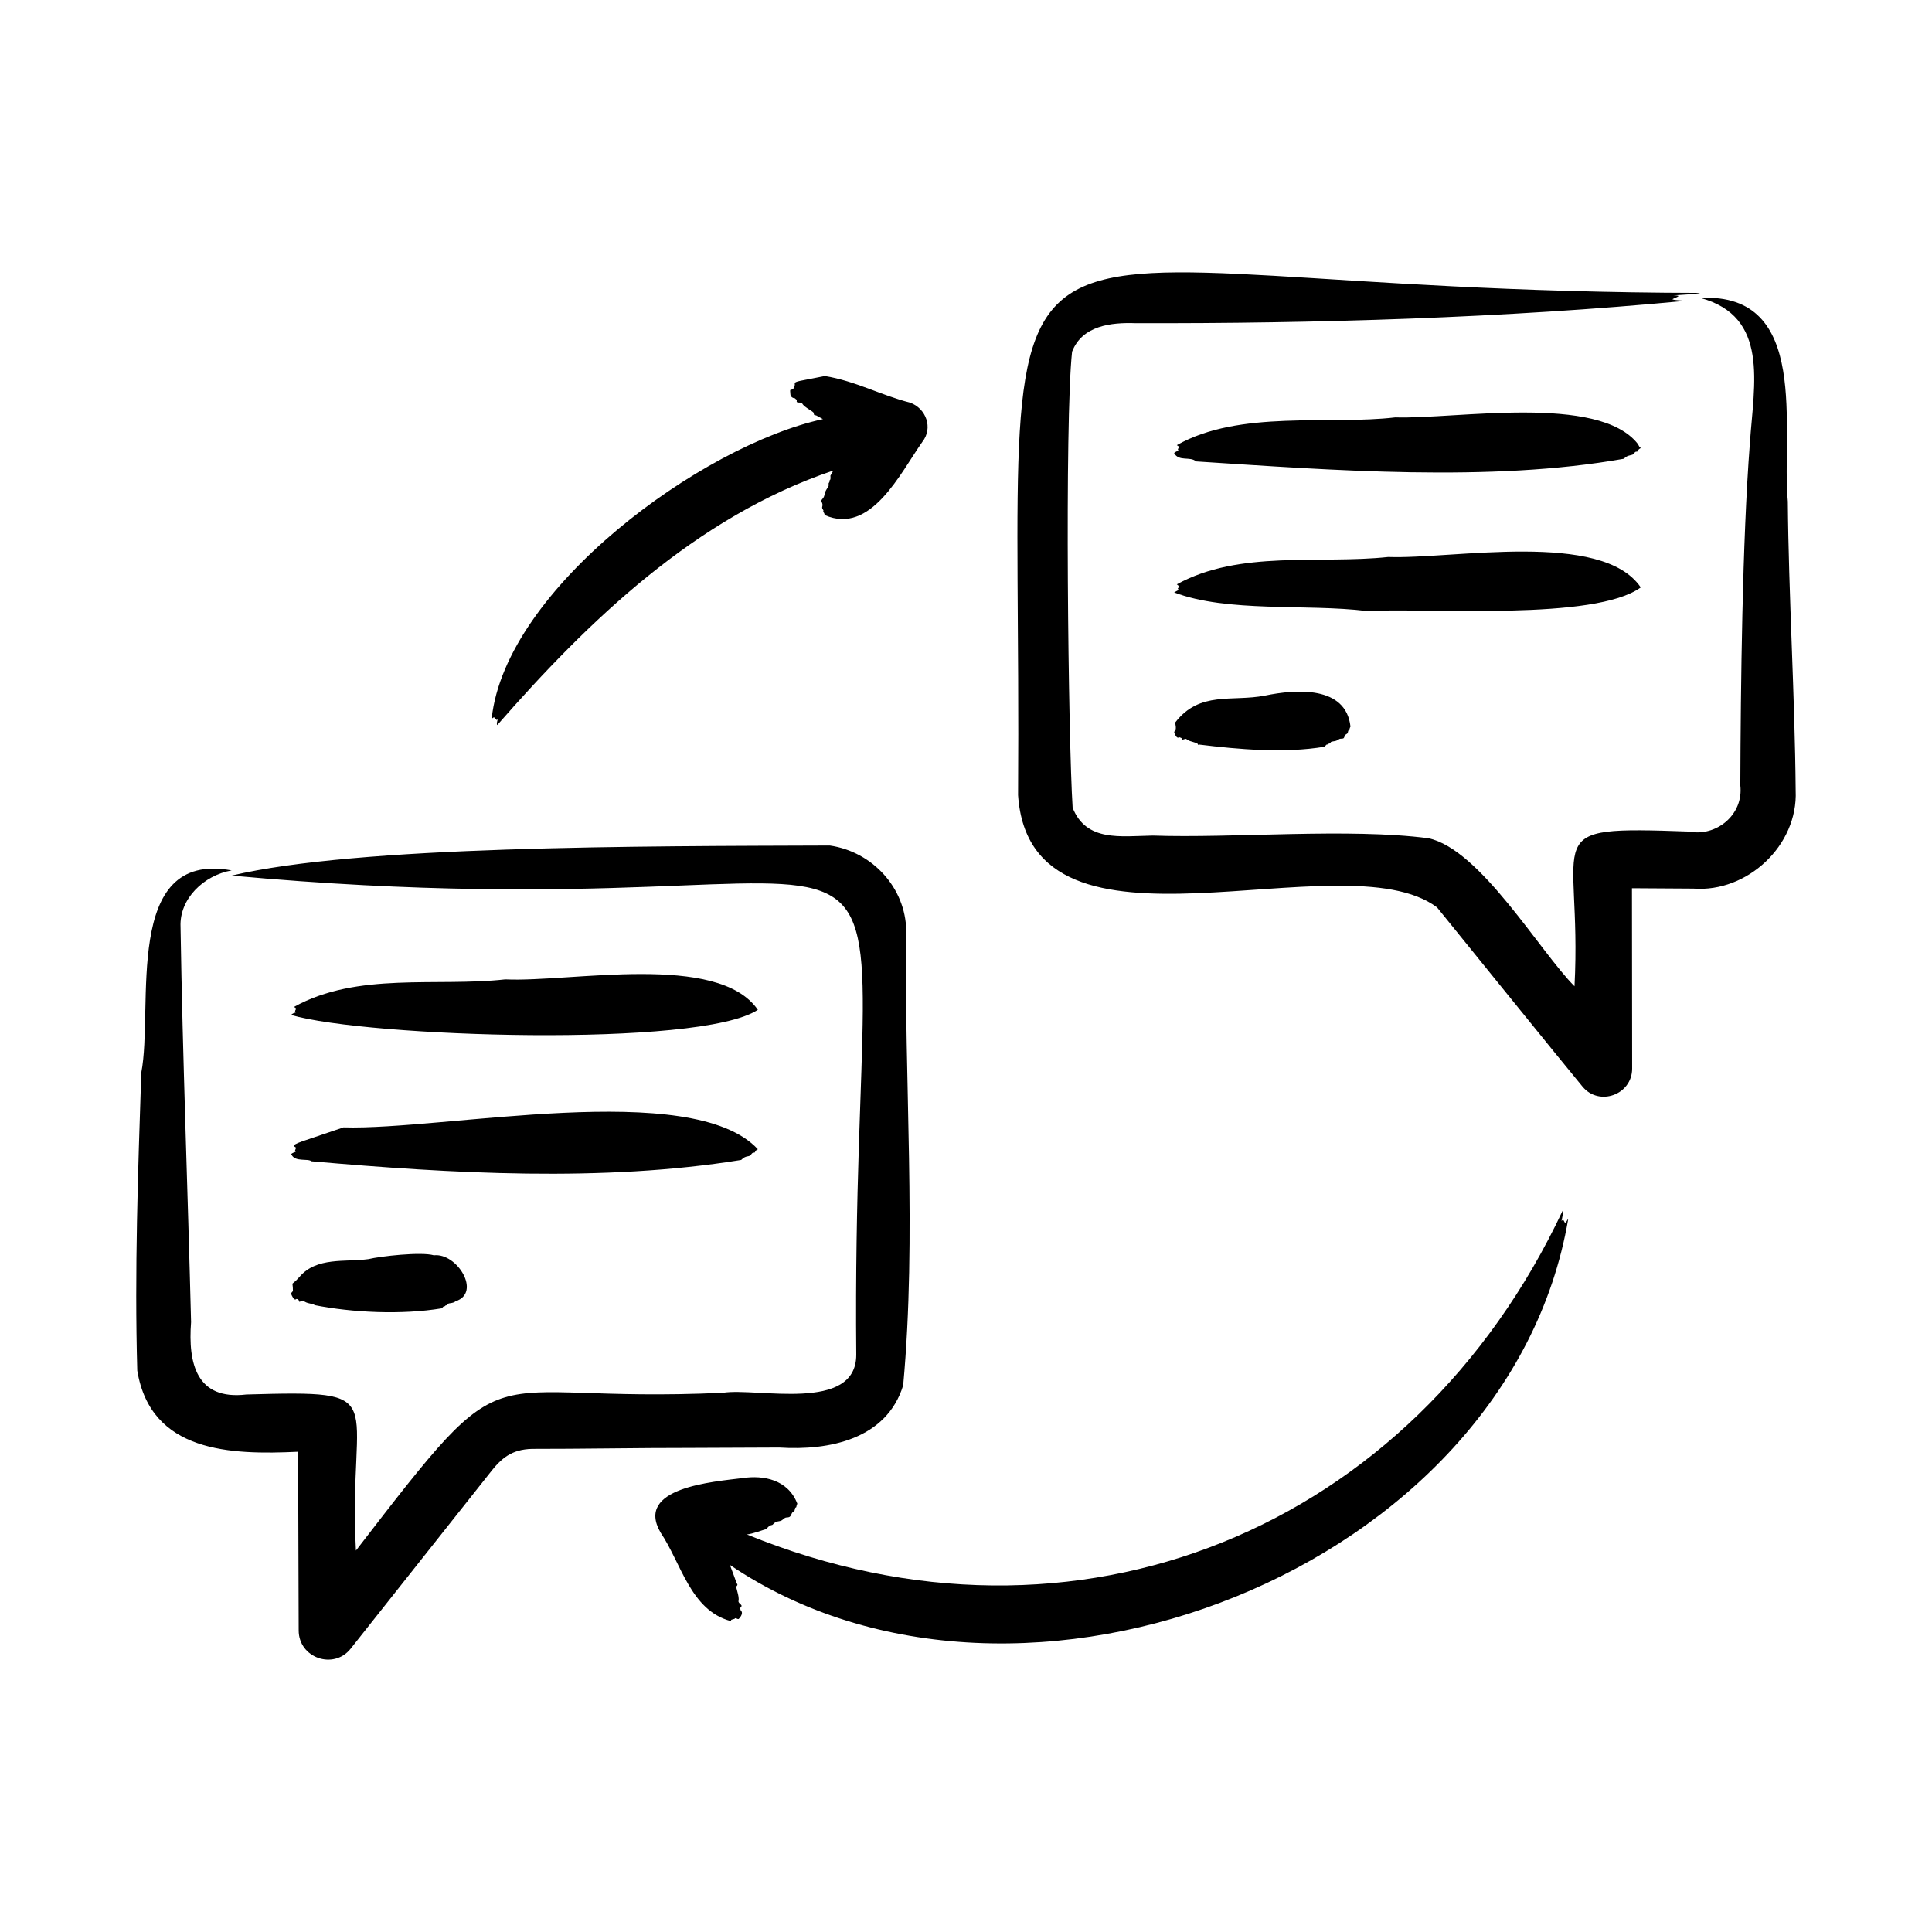 <?xml version="1.0" encoding="UTF-8"?> <svg xmlns="http://www.w3.org/2000/svg" id="Layer_1" viewBox="0 0 500 500"><path clip-rule="evenodd" d="m405.846 315.504c-.347.248-.396.843-.842.942-.607-.911-.28-1.061-.892-.446.138-.622.511-2.228.347-2.775-38.76 82.509-125.842 118.731-211.151 83.896 1.399-.168 3.778-1.026 5.054-1.437.297-.347.595-.793.942-.743.168.012-.196-.177.545-.297.277-.045.351-.779 1.933-.991.834-.112 1.095-.942 1.834-.942 1.487 0 .891-1.147 1.833-1.586.377-.175.169-.914.495-.991.23-.054.022-.053.396-.991-2.424-6.333-8.914-7.381-13.974-6.64-7.762.963-28.189 2.462-21.408 14.123 5.317 7.863 7.726 20.128 18.137 22.894.365-.263-.37-.236.942-.545.198-.099.198-.149.198-.198.452 0 .657.34.941.198.005-.002 1.442-1.378.545-2.18 0 0-.336-.608.049-.942.592-.514-.789-.85-.644-1.536.28-1.324-.821-3.464-.495-3.816.466-.504.049-.584-.099-.942.065-.156-1.557-4.298-1.635-4.559 75.119 50.775 201.527 1.006 216.949-89.496zm-278.595-129.585c.463 0 .444-.66.991.099.378.525.199.198.545.198-.118.591-.332 1.03-.099 1.437 23.499-26.874 51.37-53.886 86.918-65.858-.12.428-.486.907-.694 1.288 0 .446.149.991-.198 1.189 0 .84-.398.576-.248 1.14.144.544-.908 1.31-1.09 2.626-.154 1.111-1.072 1.221-.743 1.834.583 1.089-.174 1.288.297 1.933.423.578-.063.466.149.694.297.347.297.545.347.793 11.954 5.273 19.574-10.854 25.273-18.929 2.824-3.581 1.019-8.638-3.172-10.159-7.458-1.883-14.104-5.59-22.052-6.888 0 0-6.343 1.239-6.343 1.239-2.327.502-.988.687-1.635 1.586l-.198.545c-.862.431-.88-.271-.743 1.388.054.648.653.991 1.14.991.439.439.565.314.495.694-.141.768 1.121.13 1.437.694.602 1.074 2.973 2.031 2.973 2.478 0 .759.428.417.743.644l1.635.892c-31.443 6.831-82.107 43.867-85.728 77.452zm176.612 3.469c0 .273.664 2.013 1.289 1.388 1.766.482-.345 1.014 1.437.496.465-.135.066-.14 1.338.495l1.933.595c.329.794.505.208.644.347 9.919 1.218 21.858 2.287 32.26.545.543-.496.417-.595.843-.595.228-.38.554-.038.743-.496.193-.465 1.213-.106 2.081-.793.538-.425 1.243.037 1.437-.545.409-1.227.858-.574.991-1.437.095-.617.311-.216.347-.545.099-.446.198-.595.297-.793-1.162-10.596-13.966-9.725-22.151-8.028-8.525 1.656-16.843-1.285-23.191 6.938-.048.502.515 1.821-.298 2.428zm49.802-31.269c16.694-.801 58.993 2.558 70.962-6.095-10.026-14.851-48.743-7.27-65.362-7.88-17.71 1.901-38.463-1.882-54.709 7.087.022.054.933.406.248 1.091l.248.347-1.189.644c13.773 5.265 34.281 2.921 49.802 4.806zm70.219-43.211c-10.179-13.035-47.041-6.394-62.785-6.889-16.988 2.01-40.299-2.009-56.542 7.186 1.243.649-.229.89.496 1.437-.192.038-1.052.324-1.189.644 1.286 2.24 4.122.749 5.699 2.131 35.055 2.253 76.101 5.458 110.705-.694.999-1.172 2.275-.688 2.676-1.437.353-.659.769-.208.892-.545.198-.495.495-.594.793-.793-.398-.346-.398-.346-.745-1.04zm40.833 89.743c.627 14.167-12.546 26.382-26.462 25.322 0 0-15.907-.099-15.907-.099s.05 46.68.05 46.68c.004 6.73-8.555 9.916-12.884 4.609-3.407-4.047-35.45-43.667-37.612-46.333-24.359-18.256-105.191 18.166-108.426-29.039 1.216-174.73-20.172-130.403 176.563-129.981-1.205.344-5.384.51-6.987.644 2.673 0 .544.516-.248.991.694.347 2.131.198 3.023.446-46.111 4.388-95.384 5.874-141.973 5.749-6.279-.213-13.774.6-16.402 7.384-1.975 18.2-.994 100.54.147 118.036 3.525 8.832 12.362 7.346 20.715 7.187 20.816.733 50.603-2.01 71.358.693 13.386 2.822 28.894 29.4 37.81 38.307 2.045-39.816-10.431-41.464 29.583-40.039 7.078 1.415 14.199-4.32 13.33-11.944.095-25.838.505-63.082 2.479-88.652 1.059-15.407 5.014-32.693-12.835-37.513 28.671-1.445 20.929 34.119 22.647 52.676.197 23.944 1.844 50.812 2.031 74.876zm-389.3 130.378c.091.181.669 1.759 1.288 1.14.815 0 .593.802.843.743.135-.032.79-.498 1.041-.248.774.774 2.713.706 2.775 1.09 9.758 1.949 22.604 2.567 32.954.842.248-.248.496-.644.793-.545 0 .05 0 0 .05 0 .162-.405.432-.045.694-.496.278-.479 1.185-.092 2.081-.793 6.727-2.229.337-12.577-5.649-11.893-3.265-.955-13.884.243-16.948.991-6.001.819-13.395-.629-17.84 4.608-2.507 2.844-1.685.512-1.685 3.667-.629.63-.397.539-.397.894zm.099-36.076c1.043 1.793 4.11.788 5.104 1.585 35.978 3.156 75.418 5.452 111.2-.347 1.345-1.399 2.055-.563 2.627-1.486.401-.648.834-.223.942-.545.149-.446.446-.545.743-.743-17.093-18.386-81.221-4.86-107.236-5.653 0 .003-10.704 3.621-10.704 3.621-3.54 1.238-1.578 1.327-1.586 1.685-.004.195-.471.892-.149.892.05.049.05.099.099.099-.409.204-.953.29-1.189.644.1.149.1.198.149.248zm-.148-36.274c19.512 5.716 105.641 8.615 120.764-1.338-10.343-15.004-48.478-7.073-65.362-7.881-17.853 1.985-38.215-2.005-54.709 7.138 1.286.547-.167.795.496 1.437-.36.09-.978.274-1.189.644zm102.478 112.043c-11.686-.021-28.455.272-40.139.248-5.355.128-8.028 2.483-10.902 6.194l-36.076 45.54c-4.417 5.517-13.429 2.362-13.429-4.757l-.149-46.234c-17.5.825-38.136.228-41.625-21.012-.729-25.828.189-51.271 1.04-77.106 3.27-16.822-5.019-57.6 23.39-52.329-7.217 1.266-13.565 7.334-13.232 14.618.535 33.906 1.888 68.468 2.726 102.281-.809 10.719 1.397 20.268 14.322 18.731 38.541-1.078 26.241.033 28.344 40.388 41.889-54.375 29.513-37.805 94.996-40.833 8.837-1.385 34.449 5.212 34.489-9.811-1.543-171.15 34.613-106.056-161.646-124.035 32.521-7.75 105.503-7.604 154.807-7.782 11.109 1.62 19.596 11.018 19.773 22.004-.594 39.105 2.777 78.866-.79 117.692-4.276 13.952-19.133 16.941-32.065 16.104.002 0-23.834.099-23.834.099z" fill-rule="evenodd"></path></svg> 